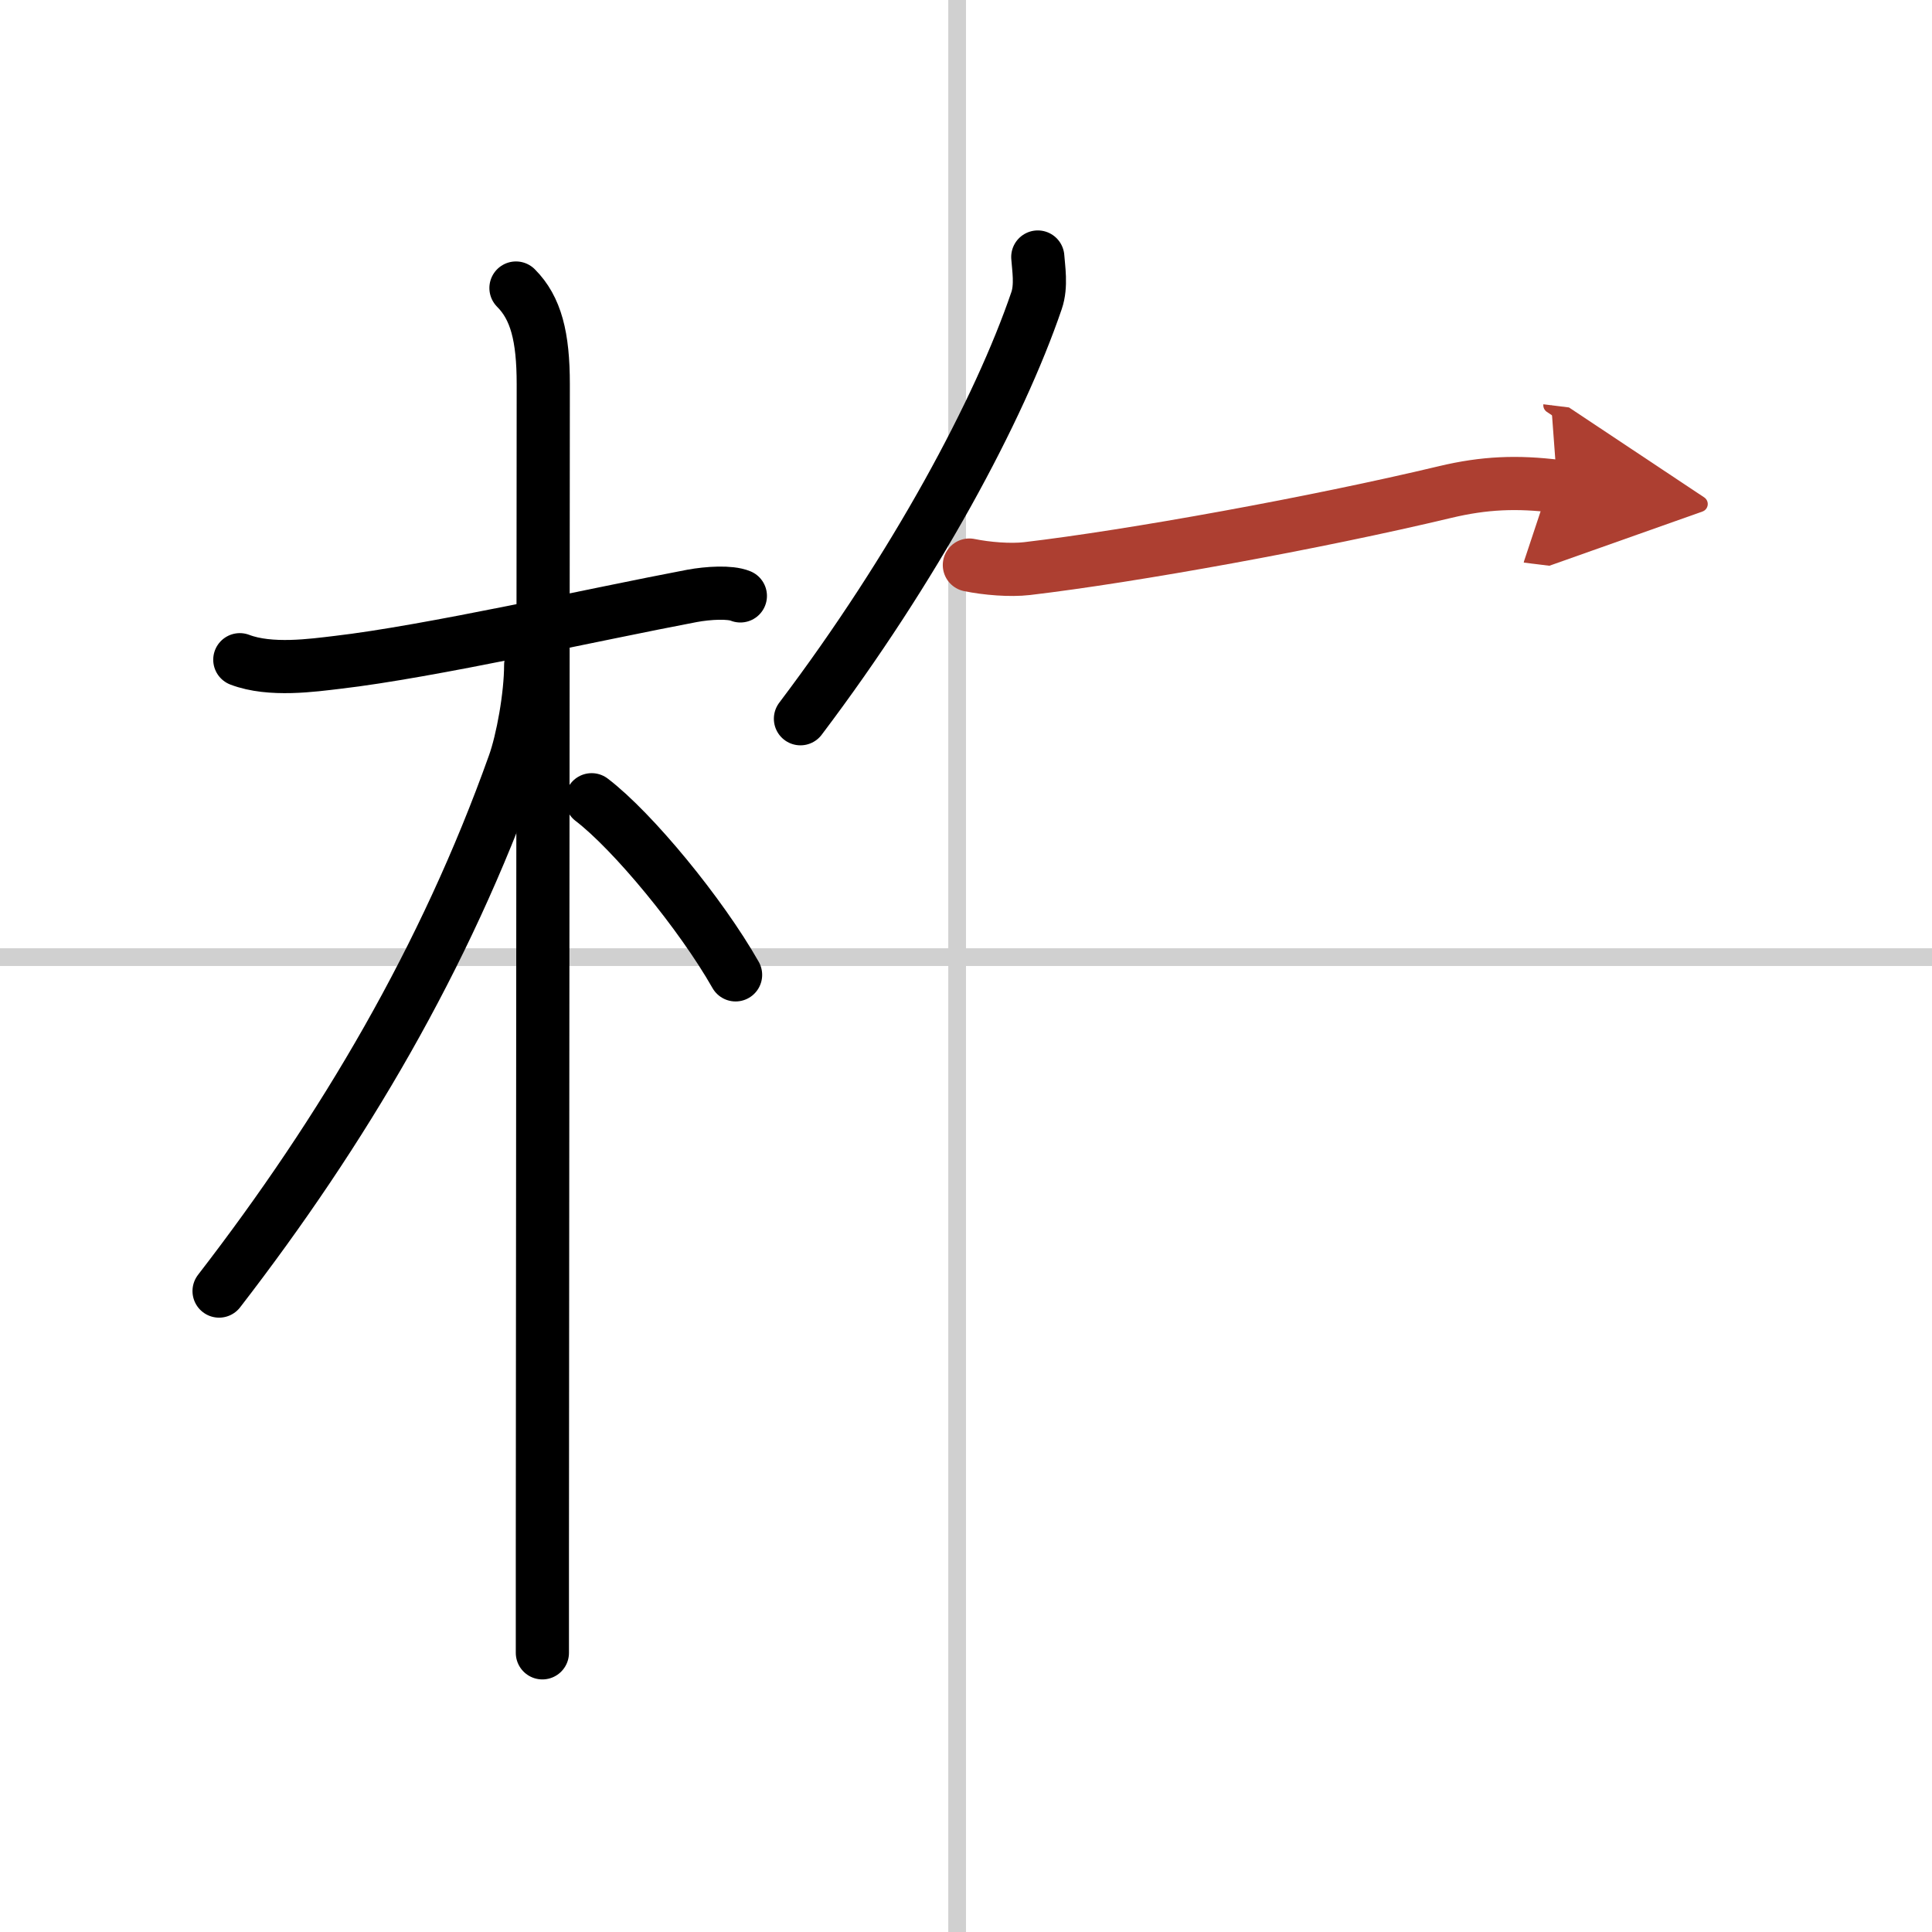 <svg width="400" height="400" viewBox="0 0 109 109" xmlns="http://www.w3.org/2000/svg"><defs><marker id="a" markerWidth="4" orient="auto" refX="1" refY="5" viewBox="0 0 10 10"><polyline points="0 0 10 5 0 10 1 5" fill="#ad3f31" stroke="#ad3f31"/></marker></defs><g fill="none" stroke="#000" stroke-linecap="round" stroke-linejoin="round" stroke-width="3"><rect width="100%" height="100%" fill="#fff" stroke="#fff"/><line x1="54" x2="54" y2="109" stroke="#d0d0d0" stroke-width="1"/><line x2="109" y1="54" y2="54" stroke="#d0d0d0" stroke-width="1"/><path d="m13.53 37.22c1.72 0.66 4.14 0.31 5.5 0.15 5.19-0.6 14.57-2.72 20.01-3.75 0.92-0.17 2.15-0.24 2.73 0"/><path d="m29.11 16.25c1.13 1.13 1.54 2.75 1.54 5.42 0 5.41-0.04 49.26-0.05 65.83v5.75"/><path d="M29.94,37.53c0,1.72-0.46,4.26-0.94,5.59C25.12,54,19.38,63.75,12.36,72.84"/><path d="m33.38 45.12c2.33 1.78 6.16 6.43 8.12 9.88"/><path d="m58.55 14.5c0.04 0.61 0.22 1.62-0.07 2.46-2.1 6.16-6.86 15.04-13.32 23.59"/><path d="m54.69 31.88c0.97 0.2 2.3 0.31 3.25 0.2 5.94-0.7 16.31-2.58 23.59-4.32 2.22-0.53 4.07-0.6 6.33-0.32" marker-end="url(#a)" stroke="#ad3f31"/></g></svg>

